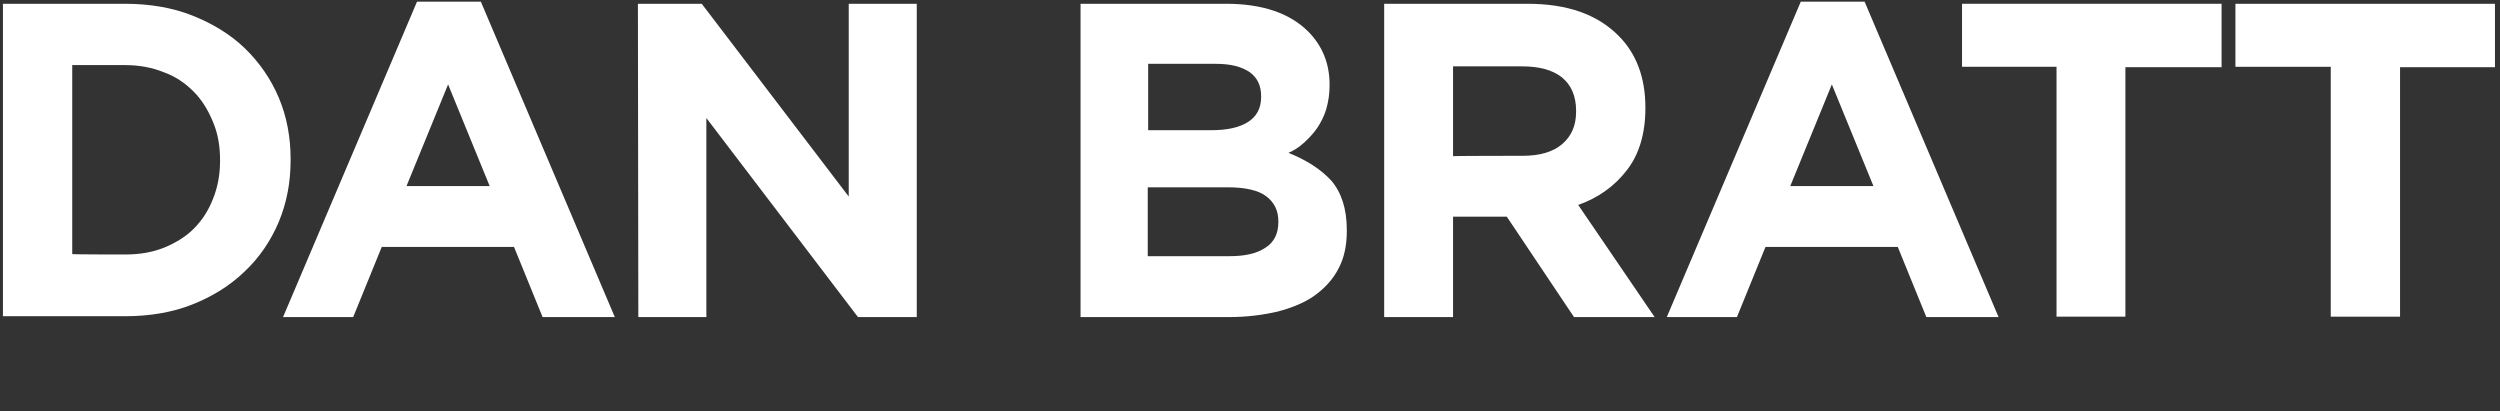 <?xml version="1.0" encoding="UTF-8"?> <svg xmlns="http://www.w3.org/2000/svg" xmlns:xlink="http://www.w3.org/1999/xlink" version="1.1" id="Lager_1" x="0px" y="0px" viewBox="0 0 595.3 97.9" style="enable-background:new 0 0 595.3 97.9;" xml:space="preserve"><rect x="0" y="0" width="595.3" height="97.9" fill="#333333" stroke="none"/> <style type="text/css"> .st0{fill:#FFFFFF;} </style> <g> <path class="st0" d="M0.7,0.9h29.1c5.8,0,11.2,0.9,16,2.8c4.8,1.9,9.1,4.5,12.5,7.8c3.5,3.4,6.2,7.3,8.1,11.8 c1.9,4.5,2.8,9.4,2.8,14.6v0.2c0,5.3-0.9,10.1-2.8,14.7c-1.9,4.5-4.6,8.5-8.1,11.8c-3.5,3.4-7.7,6-12.5,7.9 c-4.8,1.9-10.2,2.8-16,2.8H0.7V0.9z M29.8,60.6c3.4,0,6.4-0.5,9.2-1.6c2.7-1.1,5.2-2.6,7.1-4.5c2-2,3.5-4.3,4.6-7.1 c1.1-2.7,1.7-5.7,1.7-9.1v-0.2c0-3.3-0.5-6.3-1.7-9.1c-1.1-2.7-2.6-5.2-4.6-7.2s-4.3-3.6-7.1-4.6c-2.7-1.1-5.8-1.7-9.2-1.7H17.2v45 C17.2,60.6,29.8,60.6,29.8,60.6z"></path> <path class="st0" d="M99.3,0.4h15.2l31.9,75.1h-17.2l-6.8-16.7H90.9l-6.8,16.7H67.4L99.3,0.4z M116.6,44.3l-9.9-24.2l-9.9,24.2 H116.6z"></path> <path class="st0" d="M151.9,0.9h15.2l35,45.9V0.9h16.2v74.6h-14l-36.1-47.4v47.4h-16.2L151.9,0.9L151.9,0.9z"></path> <path class="st0" d="M257.4,0.9H292c8.5,0,15.1,2.2,19.5,6.6c3.4,3.4,5.1,7.7,5.1,12.6v0.2c0,2.1-0.3,4-0.8,5.7 c-0.5,1.7-1.3,3.2-2.1,4.4s-1.9,2.4-3.1,3.5s-2.4,1.9-3.8,2.5c4.3,1.7,7.7,3.9,10.2,6.6c2.4,2.8,3.7,6.7,3.7,11.7V55 c0,3.4-0.6,6.4-2,9c-1.3,2.5-3.2,4.6-5.7,6.4c-2.4,1.7-5.4,2.9-8.8,3.8c-3.5,0.8-7.3,1.3-11.5,1.3h-35.4V0.9H257.4z M288.5,31 c3.6,0,6.5-0.6,8.6-1.9s3.2-3.3,3.2-6v-0.2c0-2.5-0.9-4.4-2.7-5.7c-1.9-1.3-4.5-2-8-2h-16.2V31H288.5z M292.8,61 c3.6,0,6.4-0.6,8.5-2c2.1-1.3,3.1-3.4,3.1-6.1v-0.2c0-2.5-0.9-4.4-2.8-5.9c-1.9-1.5-5.1-2.2-9.3-2.2h-19V61H292.8z"></path> <path class="st0" d="M329.6,0.9h34.1c9.5,0,16.6,2.5,21.7,7.6c4.2,4.2,6.4,9.9,6.4,17.1v0.2c0,6-1.5,11-4.4,14.7 c-2.9,3.8-6.8,6.6-11.6,8.3l18.2,26.7h-19.2l-16-23.9h-0.2H346v23.9h-16.4V0.9z M362.6,37.1c4,0,7.2-0.9,9.4-2.8 c2.2-1.9,3.3-4.4,3.3-7.7v-0.2c0-3.6-1.2-6.2-3.4-8c-2.3-1.8-5.5-2.6-9.5-2.6H346v21.4C346,37.1,362.6,37.1,362.6,37.1z"></path> <path class="st0" d="M428.8,0.4H444l31.9,75.1h-17.2l-6.8-16.7h-31.5l-6.8,16.7h-16.7L428.8,0.4z M446.1,44.3l-9.9-24.2l-9.9,24.2 H446.1z"></path> <path class="st0" d="M489.8,15.9h-22.6V0.9H529V16h-22.9v59.4h-16.4V15.9H489.8z"></path> <path class="st0" d="M554.9,15.9h-22.6V0.9h61.8V16h-22.6v59.4H555V15.9H554.9z"></path> </g> </svg> 